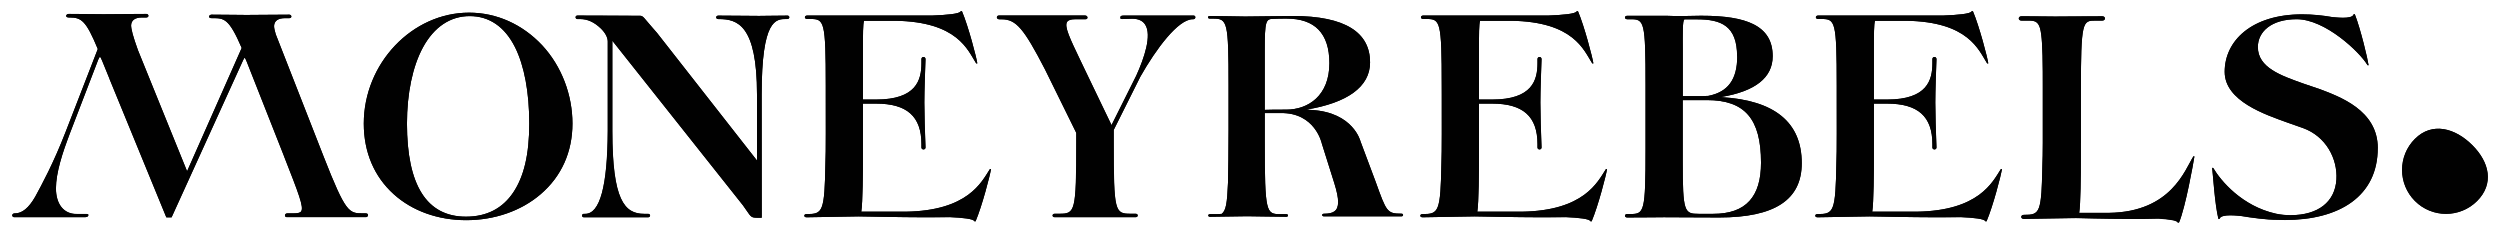 <?xml version="1.0" encoding="UTF-8"?>
<svg id="Layer_1" data-name="Layer 1" xmlns="http://www.w3.org/2000/svg" viewBox="0 0 406.84 37.99">
  <defs>
    <style>
      .cls-1 {
        fill: #010101;
        stroke-width: 0px;
      }
    </style>
  </defs>
  <path class="cls-1" d="M59.82,34.79h-.02c-.08-.04-.17-.07-.29-.07h-.44c-2.29,0-2.8-.06-6.4-9.23l-7.8-19.92c-.19-.61-.27-1.05-.27-1.36.04-.82.65-1.26,1.77-1.26h.71c.09,0,.19-.03.24-.08.05-.04.09-.12.09-.19,0-.14-.13-.3-.33-.3-.8,0-2.83.02-4.45.03-1.2,0-2.24.02-2.53.02s-1.09,0-2.02-.02c-1.28,0-2.86-.03-3.65-.03-.22,0-.41.16-.41.32,0,.08.05.14.12.19.08.05.19.06.33.06h.1c1.89,0,2.67,0,4.76,4.85l-8.89,20.07-8-19.72c-.82-2.28-1.11-3.4-1.11-4.06.05-.82.66-1.25,1.77-1.25h.71c.11,0,.2-.04.25-.09.06-.04.09-.11.09-.19,0-.14-.12-.3-.33-.3-.8,0-2.83.02-4.45.03-1.19,0-2.22.02-2.52.02s-1.1,0-2.02-.02c-1.27,0-2.85-.03-3.65-.03-.22,0-.41.16-.41.32,0,.08.05.15.13.19.07.05.18.07.32.07h.1c1.93,0,2.68.51,4.6,5.13l-5.24,13.5c-1.96,5.06-3.91,8.64-4.95,10.55-1.05,1.82-2.13,2.7-3.29,2.7h-.1c-.18,0-.35.18-.35.31,0,.12.12.31.31.31h11.45c.15,0,.63,0,.63-.36,0-.03,0-.06-.03-.09-.09-.09-.35-.08-.68-.07-.17.01-.25,0-.41,0-.18-.01-.43-.01-.83-.01-2.05,0-3.32-1.6-3.32-4.17s1.09-5.87,2.26-8.93l4.63-12.04c.16-.37.24-.42.26-.42.1,0,.19.2.37.61l1.2,2.96s0,0,0,.02l9.23,22.48.02.03h.8s0,.01,0,.01h.04s11.62-25.52,11.62-25.52c.16-.38.23-.43.26-.43.1,0,.2.2.36.62l6,15.18.11.31c2.34,5.95,3.22,8.18,2.75,8.86-.19.28-.61.33-1.37.33h-.89c-.24,0-.38.16-.38.33,0,.08.02.14.08.2.07.05.15.08.25.08h12.83c.22,0,.36-.17.36-.32,0-.08-.04-.15-.1-.21ZM88.24,7.38c-3.21-3.42-7.42-5.32-11.9-5.32-9.29,0-17.14,8.27-17.14,18.05,0,4.65,1.69,8.62,4.87,11.49,3.02,2.73,7.21,4.23,11.8,4.23s8.95-1.5,12.12-4.23c3.38-2.89,5.17-6.88,5.17-11.5s-1.74-9.29-4.92-12.72ZM83.54,31.3c-1.76,2.63-4.35,3.96-7.71,3.96-6.37,0-9.6-5.09-9.6-15.15h0c0-4.92.92-9.31,2.6-12.4,1.82-3.33,4.45-5.09,7.61-5.09s5.7,1.71,7.39,5.09c1.5,3.03,2.3,7.31,2.3,12.39s-.88,8.63-2.59,11.2ZM128.12,2.54c-.81,0-2.04.02-3.03.03-.69,0-1.28.02-1.55.02-.3,0-1.27,0-2.4-.02-1.54,0-3.44-.03-4.24-.03-.24,0-.36.15-.36.29,0,.13.12.28.36.28h.09c3,0,6.2.94,6.2,12.28v10.74l-16.27-20.77c-.75-.84-.99-1.13-1.3-1.5-.19-.23-.41-.47-.77-.9-.19-.21-.39-.39-.67-.39-.08,0-.34,0-.76,0-1.66,0-5.55-.03-9.45-.03-.12,0-.19.04-.23.08-.05.05-.08.12-.08.19,0,.15.11.3.3.3h.43c1.21,0,2.29.49,3.38,1.53.74.73,1.12,1.47,1.12,2.12v14.58c-.04,8.94-1.27,13.47-3.66,13.47h-.23c-.19,0-.29.15-.29.28,0,.14.1.28.29.28h10.47c.2,0,.31-.14.31-.28,0-.13-.11-.28-.31-.28h-.67c-3.18,0-5.16-2.25-5.16-13.47V6.63l21.25,26.78c.25.35.45.64.61.87.7,1.03.79,1.16,1.71,1.16h.74V15.39c0-12.29,2.32-12.29,4.03-12.29h.14c.21,0,.32-.13.32-.28,0-.13-.11-.28-.32-.28h0ZM161.19,27.5c-.09,0-.11.04-.11.04-1.36,2.1-3.56,6.76-13.72,6.91h-7.2c.24-1.52.27-6.61.27-8.84v-8.75h2.14c5.04,0,7.38,2.09,7.38,6.58v.56c0,.42.67.43.67,0-.1-2.19-.19-5.81-.19-7.31,0-1.87.13-5.56.19-7.07,0-.46-.67-.46-.67,0v.66c0,2.76-.84,5.92-7.38,5.92h-2.14v-7.62c0-3.18,0-4.63.18-5.2h5.08c10.17.15,11.8,4.8,13.15,6.91,0,0,.02.04.11.04s.09-.03.09-.03c-.13-.94-1.45-5.99-2.49-8.46-.03-.08-.22,0-.22,0-.12.41-2.31.6-4.66.69h-20.33c-.24,0-.36.14-.36.28,0,.13.12.28.36.28h.56c2.23,0,2.48.35,2.48,10.87v1.53c0,3.17.03,9.78-.05,10.83-.13,8.24-.43,8.52-3.08,8.52-.25,0-.36.13-.36.26s.11.26.36.26l8.49-.14c.06,0,7.3.14,10.56.14,1.74,0,3.19,0,4.28-.02,2.08.09,3.86.28,3.97.66,0,0,.19.07.22,0,1.05-2.47,2.36-7.52,2.5-8.46h0s0-.04-.09-.04h.01ZM194.43,2.62s-.12-.08-.24-.08h-11.33c-.46,0-.54.1-.54.32,0,.08,0,.14.04.18.05.05.13.06.26.06.08,0,.31,0,.57-.02.36,0,.83-.03,1.04-.03,1,0,1.72.32,2.13.96,1.12,1.73-.16,5.46-1.44,8.28l-4.04,8.08-4.27-8.88c-.29-.6-.56-1.16-.81-1.69-1.69-3.53-2.63-5.48-2.15-6.22.19-.3.6-.44,1.33-.44h1.66c.1,0,.19-.02.25-.08.05-.05.08-.12.08-.2,0-.15-.14-.32-.38-.32h-14.01c-.22,0-.36.11-.36.3,0,.12.11.31.4.31h.38c2.34,0,3.59,1.45,7.06,8.17l5.08,10.31v1.45c0,11.45-.2,11.72-2.76,11.72h-.75c-.24,0-.35.15-.35.28,0,.14.11.28.35.28h13.16c.23,0,.35-.14.35-.28,0-.13-.12-.28-.35-.28h-.8c-2.57,0-2.76-.27-2.76-11.72v-1.92l4.33-8.66c2.56-4.52,6.15-9.36,8.53-9.36h.09c.22,0,.33-.16.33-.31,0-.08-.02-.15-.08-.21h0ZM228.07,34.77c-2.35,0-2.44-.3-4.2-5.18l-2.47-6.59s-1.14-4.7-7.92-5.1c-.37-.03-.64-.04-.86-.07,6.59-1.08,10.34-3.68,10.34-7.68,0-4.82-3.96-7.55-12.6-7.55-.8,0-7.07.09-7.74.09s-4.43-.09-5.75-.09c-.38,0-.38.43,0,.43h.56c2.31,0,2.5.47,2.5,10.94v7.21c0,3.77-.05,6.65-.09,8.54-.14,3.39-.33,4.57-1.04,5.09-.38.04-.94.04-1.89.04-.38,0-.38.43,0,.43s5.33-.09,6.04-.09c.66,0,5.05.09,6.37.09.38,0,.38-.43,0-.43h-.95c-2.31,0-2.55-.18-2.55-11.78v-4.67h2.55c5.68-.12,6.74,4.97,6.74,4.97l2.03,6.44c.42,1.34.62,2.33.62,3.07,0,1.51-.84,1.9-2.3,1.9-.4,0-.4.43,0,.43h12.61c.35-.01.35-.44,0-.44h0ZM205.82,17.88v-9.67c0-4.81.18-5.14,1.41-5.14.47-.04,1.6-.04,2.17-.04,4.53,0,6.94,2.36,6.94,7.26,0,5.29-3.45,7.55-7.03,7.55-1.46,0-2.64,0-3.49.04ZM261.44,27.5c-.1,0-.11.04-.11.04-1.35,2.1-3.56,6.76-13.72,6.91h-7.2c.24-1.52.27-6.61.27-8.84v-8.75h2.14c5.04,0,7.39,2.09,7.39,6.58v.56c0,.42.66.43.66,0-.1-2.19-.19-5.81-.19-7.31,0-1.87.14-5.56.19-7.07,0-.46-.66-.46-.66,0v.66c0,2.76-.85,5.92-7.39,5.92h-2.14v-7.62c0-3.18,0-4.63.18-5.2h5.09c10.16.15,11.8,4.8,13.15,6.91,0,0,.02.04.11.04s.09-.03.09-.03c-.14-.94-1.46-5.99-2.5-8.46-.03-.08-.22,0-.22,0-.12.41-2.3.6-4.66.69h-20.33c-.23,0-.35.14-.35.28,0,.13.12.28.35.28h.56c2.23,0,2.47.35,2.47,10.87,0,.29.01.83.01,1.53.01,3.17.02,9.78-.05,10.83-.14,8.24-.44,8.52-3.09,8.52-.24,0-.35.13-.35.26s.11.26.35.26l8.49-.14c.08,0,7.3.14,10.57.14,1.75,0,3.19,0,4.28-.02,2.08.09,3.87.28,3.98.66,0,0,.19.07.22,0,1.05-2.47,2.36-7.52,2.49-8.46h0s0-.04-.09-.04h.01ZM280.12,15.78c5.55-.93,8.36-3.16,8.36-6.64,0-2.45-1.03-4.14-3.14-5.2-1.89-.94-4.59-1.38-8.52-1.38-.4,0-1.98.03-2.9.05-1.1.02-2.08-.02-2.67-.04-.21,0-.36,0-.44,0-.3,0-1.19,0-2.2,0-1.44,0-3.06,0-3.82,0-.23,0-.35.14-.35.28,0,.13.12.28.35.28h.57c2.22,0,2.43.3,2.43,10.87v10.2c0,10.33-.22,10.63-2.48,10.63h-.52c-.23,0-.35.15-.35.28,0,.14.12.28.35.28.76,0,2.38-.01,3.81-.02,1.01-.01,1.89-.02,2.19-.02s2.12.01,4.05.02c2.2,0,4.49.02,4.94.02,9.04,0,13.43-2.88,13.43-8.84h0c0-6.63-4.41-10.24-13.1-10.74h.01ZM274.08,3.18s.04-.03.05-.03h2.05c3.9,0,6.51,1.03,6.51,6.02h.02c0,3.77-1.51,5.82-4.74,6.44h-.15c-.21.02-.41.03-.63.03h-3.34v-7.21c-.02-3.22-.03-4.99.23-5.25ZM284.71,32.69c-1.29,1.42-3.24,2.11-5.94,2.11h-2.32c-2.35,0-2.61-.28-2.61-8.56v-9.95h3.95c6.15,0,8.79,3.05,8.79,10.18,0,2.81-.62,4.84-1.87,6.22h0ZM325.71,27.5c-.09,0-.11.04-.11.04-1.35,2.1-3.56,6.76-13.72,6.91h-7.2c.24-1.52.27-6.61.27-8.84v-8.75h2.14c5.04,0,7.38,2.09,7.38,6.58v.56c0,.42.67.43.67,0-.1-2.19-.19-5.81-.19-7.31,0-1.87.13-5.56.19-7.07,0-.46-.67-.46-.67,0v.66c0,2.76-.84,5.92-7.38,5.92h-2.14v-7.62c0-3.18,0-4.63.18-5.2h5.09c10.16.15,11.79,4.8,13.14,6.91,0,0,.02.04.11.04s.09-.03.09-.03c-.13-.94-1.45-5.99-2.49-8.46-.03-.08-.22,0-.22,0-.12.41-2.31.6-4.66.69h-20.33c-.24,0-.36.14-.36.28,0,.13.12.28.36.28h.56c2.24,0,2.48.35,2.48,10.87v1.53c0,3.17.03,9.78-.05,10.83-.13,8.24-.43,8.52-3.08,8.52-.25,0-.36.13-.36.26s.11.26.36.26l8.49-.14c.06,0,7.3.14,10.56.14,1.74,0,3.19,0,4.28-.02,2.08.09,3.86.28,3.97.66,0,0,.19.07.22,0,1.06-2.47,2.36-7.52,2.5-8.46h.01s0-.04-.09-.04h0ZM357.05,25.42c-.09,0-.11.04-.11.04-1.36,2.1-3.56,9.03-13.72,9.18h-4.86c.23-1.48.27-6.09.27-8.85v-2.54h.01v-8.26c0-11.65.27-11.65,2.41-11.65h1.08c.28,0,.42-.18.42-.35s-.14-.35-.42-.35c-.77,0-2.97,0-4.84.02-1.36,0-2.54.02-2.84.02-.27,0-1.03,0-1.92-.02-.87,0-1.86-.02-2.65-.02h-.92c-.28,0-.43.18-.43.35s.15.35.43.35h1.08c1.02,0,1.61.09,1.95,1.24.3,1.09.42,3.16.45,7.06.01.77.01,1.59.01,2.5v9.11c-.01,1.58-.03,2.84-.06,3.25-.14,8.21-.39,8.45-3.02,8.45-.28,0-.43.16-.43.32,0,.17.15.33.43.33l8.48-.14s5.03.14,8.3.14c2.23,0,3.97,0,5.11-.05,1.71.1,3.05.29,3.14.62,0,0,.19.07.22,0,1.05-2.47,2.34-9.69,2.48-10.63l.02.02s.02-.14-.07-.14h0ZM377.29,14.43l-2.46-.83c-3.61-1.29-7.4-2.58-7.4-5.94,0-2.52,2.23-4.53,6.32-4.53,4.67,0,10.31,5.4,11.52,7.46,0,0,.02.04.1.04s.08-.03.08-.03c-.12-.93-1.29-5.86-2.23-8.26-.03-.08-.2,0-.2,0-.23.89-3.25.44-3.5.44h-.01c-1.49-.26-3.15-.44-4.87-.44-8.22,0-12.61,4.31-12.61,9.35,0,4.78,6.64,6.96,10.18,8.25l2.53.89c3.77,1.34,5.68,5,5.48,8.38-.22,3.66-2.97,5.82-7.47,5.82-.81,0-1.6-.08-2.36-.24-5.55-1.22-9-5.37-10.21-7.43,0,0-.02-.03-.1-.03s-.08.02-.08.02c.12.92.42,5.92,1.01,8.27.01.07.19,0,.19,0,.24-.9,3.26-.46,3.5-.46h.01c1.69.29,4.18.62,5.89.62.42.02.84.03,1.25.03,8.88,0,15.1-3.88,15.1-11.7h.01c0-6.2-6.25-8.39-9.67-9.68h0ZM402.34,23.63c-2.79-2.79-6.55-3.83-9.34-1.03-2.8,2.79-2.79,7.32,0,10.11s7.32,2.79,10.11,0h0c2.79-2.8,2.02-6.29-.77-9.08Z"/>
  <path class="cls-1" d="M59.8,34.8c-.07-.05-.16-.08-.29-.08h-.44c-2.29,0-2.8-.06-6.4-9.23l-7.8-19.92c-.19-.61-.27-1.04-.27-1.36.05-.82.65-1.25,1.77-1.25h.71c.1,0,.19-.04.25-.08s.09-.12.09-.19c0-.15-.13-.3-.34-.3-.8,0-2.82.02-4.45.03-1.2,0-2.23.02-2.52.02s-1.09,0-2.03-.02c-1.27,0-2.85-.03-3.65-.03-.22,0-.41.15-.41.32,0,.08.05.15.13.19.07.05.19.06.33.06h.1c1.89,0,2.67,0,4.76,4.85l-8.89,20.07-8-19.72c-.82-2.28-1.11-3.4-1.11-4.06.05-.82.66-1.25,1.77-1.25h.71c.11,0,.2-.04.25-.08.05-.05.09-.12.09-.19,0-.15-.13-.3-.34-.3-.8,0-2.82.02-4.45.03-1.19,0-2.22.02-2.52.02s-1.1,0-2.03-.02c-1.27,0-2.85-.03-3.65-.03-.22,0-.41.15-.41.32,0,.08.05.15.13.19s.18.06.33.06h.1c1.93,0,2.68.52,4.59,5.13l-5.24,13.5c-1.96,5.06-3.9,8.64-4.95,10.55-1.04,1.82-2.12,2.7-3.29,2.7h-.1c-.18,0-.35.18-.35.31s.12.31.31.31h11.45c.15,0,.64,0,.64-.35,0-.04,0-.06-.04-.09-.09-.09-.35-.08-.68-.07h-1.24c-2.05,0-3.32-1.6-3.32-4.17s1.09-5.88,2.26-8.94l4.63-12.03c.16-.37.24-.43.26-.43.1,0,.19.2.36.62l1.21,2.95v.03l9.23,22.48.02.04h.85l11.61-25.52c.16-.38.24-.43.26-.43.1,0,.2.2.36.62l5.99,15.18.12.31c2.33,5.95,3.21,8.18,2.74,8.86-.19.27-.61.33-1.36.33h-.89c-.25,0-.38.16-.38.33,0,.08.02.15.08.2.06.05.15.08.25.08h12.83c.22,0,.35-.16.35-.32,0-.08-.04-.15-.1-.21h-.02l.04-.02Z"/>
  <path class="cls-1" d="M88.24,7.38c-3.21-3.42-7.42-5.32-11.9-5.32-9.29,0-17.14,8.27-17.14,18.05,0,4.65,1.69,8.62,4.87,11.49,3.02,2.73,7.21,4.23,11.8,4.23s8.95-1.5,12.12-4.23c3.38-2.89,5.17-6.88,5.17-11.5s-1.74-9.29-4.92-12.72ZM83.54,31.3c-1.76,2.63-4.35,3.96-7.71,3.96-6.37,0-9.6-5.09-9.6-15.15h0c0-4.92.92-9.31,2.6-12.4,1.82-3.33,4.45-5.09,7.61-5.09s5.7,1.71,7.39,5.09c1.5,3.03,2.3,7.31,2.3,12.39s-.88,8.63-2.59,11.2Z"/>
  <path class="cls-1" d="M128.12,2.54c-.81,0-2.04.02-3.03.03-.69,0-1.28.02-1.55.02-.3,0-1.27,0-2.4-.02-1.53,0-3.44-.03-4.24-.03-.24,0-.35.15-.35.28s.12.28.35.28h.09c3,0,6.2.94,6.2,12.29v10.73l-16.27-20.77c-.74-.84-.99-1.13-1.3-1.5-.19-.23-.41-.47-.77-.9-.19-.21-.39-.39-.67-.39h-.75c-1.66,0-5.56-.04-9.45-.04-.12,0-.19.05-.23.08-.05.05-.08.12-.08.19,0,.15.11.3.3.3h.43c1.22,0,2.3.49,3.39,1.53.74.73,1.12,1.46,1.12,2.12v14.58c-.04,8.94-1.27,13.47-3.66,13.47h-.24c-.18,0-.28.15-.28.28s.1.28.28.28h10.47c.21,0,.32-.15.32-.28s-.11-.28-.32-.28h-.66c-3.18,0-5.16-2.25-5.16-13.47V6.62l21.25,26.78c.25.35.45.64.61.87.7,1.03.79,1.15,1.71,1.15h.74l-.02-20.05c0-12.29,2.33-12.29,4.04-12.29h.15c.21,0,.31-.13.32-.28,0-.13-.11-.28-.32-.28l-.02.02Z"/>
  <path class="cls-1" d="M161.19,27.5c-.09,0-.11.04-.11.04-1.35,2.11-3.56,6.77-13.72,6.91h-7.2c.25-1.52.27-6.6.27-8.84v-8.75h2.14c5.04,0,7.38,2.1,7.38,6.58v.56c0,.42.66.43.66,0-.1-2.19-.19-5.81-.19-7.31,0-1.87.14-5.57.19-7.07,0-.46-.66-.46-.66,0v.66c0,2.76-.84,5.92-7.38,5.92h-2.14v-7.62c0-3.19,0-4.63.18-5.2h5.09c10.16.15,11.8,4.8,13.15,6.91,0,0,.02.04.11.04s.09-.03.09-.03c-.14-.94-1.45-5.99-2.5-8.46-.03-.07-.22,0-.22,0-.12.42-2.31.61-4.66.69h-20.33c-.24,0-.35.15-.35.28s.12.28.35.28h.56c2.23,0,2.48.35,2.48,10.87v1.53c0,3.18.03,9.79-.05,10.83-.14,8.25-.44,8.52-3.09,8.52-.25,0-.35.14-.35.26s.11.26.35.26l8.49-.15c.06,0,7.3.15,10.56.15,1.74,0,3.19,0,4.28-.03,2.08.09,3.87.28,3.98.66,0,0,.19.07.22,0,1.05-2.47,2.36-7.52,2.5-8.46h0s0-.04-.09-.04h.01Z"/>
  <path class="cls-1" d="M194.19,2.53h-11.32c-.46,0-.54.1-.54.33,0,.07,0,.14.05.18.05.05.13.05.25.05.08,0,.31,0,.57-.02.36,0,.83-.03,1.04-.03,1,0,1.72.32,2.12.95,1.12,1.73-.16,5.47-1.43,8.28l-4.04,8.08-4.28-8.88c-.29-.6-.55-1.16-.81-1.69-1.69-3.53-2.62-5.48-2.15-6.22.19-.3.61-.44,1.33-.44h1.66c.1,0,.19-.03.25-.08.05-.05.08-.12.08-.2,0-.15-.14-.33-.38-.33h-14.01c-.22,0-.35.12-.35.31,0,.12.11.31.4.31h.38c2.33,0,3.59,1.44,7.06,8.16l5.09,10.32v1.44c0,11.45-.2,11.72-2.76,11.72h-.75c-.24,0-.35.15-.35.28s.12.28.35.28h13.16c.23,0,.35-.15.35-.28s-.13-.28-.35-.28h-.8c-2.57,0-2.76-.27-2.76-11.72v-1.92l4.33-8.66c2.56-4.52,6.15-9.35,8.53-9.35h.09c.22,0,.34-.16.34-.32,0-.08-.03-.15-.08-.2-.05-.04-.12-.09-.25-.09l-.02.02Z"/>
  <path class="cls-1" d="M228.07,34.77c-2.35,0-2.44-.3-4.2-5.18l-2.47-6.59s-1.14-4.7-7.92-5.1c-.37-.03-.64-.04-.86-.07,6.59-1.08,10.34-3.68,10.34-7.68,0-4.82-3.96-7.55-12.6-7.55-.8,0-7.07.09-7.74.09s-4.43-.09-5.75-.09c-.38,0-.38.43,0,.43h.56c2.31,0,2.5.47,2.5,10.94v7.21c0,3.77-.05,6.65-.09,8.54-.14,3.39-.33,4.57-1.04,5.09-.38.04-.94.04-1.89.04-.38,0-.38.43,0,.43s5.33-.09,6.04-.09c.66,0,5.05.09,6.37.09.38,0,.38-.43,0-.43h-.95c-2.31,0-2.55-.18-2.55-11.78v-4.67h2.55c5.68-.12,6.74,4.97,6.74,4.97l2.03,6.44c.42,1.34.62,2.33.62,3.07,0,1.51-.84,1.9-2.3,1.9-.4,0-.4.43,0,.43h12.61c.35-.01.35-.44,0-.44h0ZM205.82,17.88v-9.67c0-4.81.18-5.14,1.41-5.14.47-.04,1.6-.04,2.17-.04,4.53,0,6.94,2.36,6.94,7.26,0,5.29-3.45,7.55-7.03,7.55-1.46,0-2.64,0-3.49.04Z"/>
  <path class="cls-1" d="M261.44,27.5c-.1,0-.11.04-.11.04-1.35,2.11-3.56,6.77-13.72,6.91h-7.2c.25-1.52.27-6.6.27-8.84v-8.75h2.14c5.04,0,7.38,2.1,7.38,6.58v.56c0,.42.66.43.66,0-.1-2.19-.19-5.81-.19-7.31,0-1.87.14-5.57.19-7.07,0-.46-.66-.46-.66,0v.66c0,2.76-.84,5.92-7.38,5.92h-2.14v-7.62c0-3.19,0-4.63.18-5.2h5.09c10.16.15,11.8,4.8,13.15,6.91,0,0,.02.04.11.04s.09-.03.09-.03c-.14-.94-1.45-5.99-2.5-8.46-.03-.07-.22,0-.22,0-.12.42-2.31.61-4.66.69h-20.33c-.24,0-.35.15-.35.28s.12.28.35.28h.56c2.22,0,2.47.35,2.47,10.87v1.53c0,3.18.02,9.79-.05,10.83-.14,8.25-.44,8.52-3.09,8.52-.25,0-.35.14-.35.26s.11.26.35.26l8.49-.15c.07,0,7.3.15,10.57.15,1.74,0,3.19,0,4.28-.03,2.08.09,3.87.28,3.98.66,0,0,.19.07.22,0,1.05-2.47,2.36-7.52,2.5-8.46h0s0-.04-.09-.04h.01Z"/>
  <path class="cls-1" d="M280.12,15.78c5.55-.93,8.36-3.16,8.36-6.64,0-2.45-1.03-4.14-3.14-5.2-1.89-.94-4.59-1.38-8.52-1.38-.4,0-1.98.03-2.9.05-1.1.02-2.08-.02-2.67-.04-.21,0-.36,0-.44,0-.3,0-1.19,0-2.2,0-1.44,0-3.06,0-3.82,0-.23,0-.35.14-.35.28,0,.13.12.28.35.28h.57c2.22,0,2.43.3,2.43,10.87v10.2c0,10.33-.22,10.63-2.48,10.63h-.52c-.23,0-.35.15-.35.28,0,.14.12.28.35.28.76,0,2.38-.01,3.81-.02,1.01-.01,1.89-.02,2.19-.02s2.12.01,4.05.02c2.2,0,4.49.02,4.94.02,9.04,0,13.43-2.88,13.43-8.84h0c0-6.63-4.41-10.24-13.1-10.74h.01ZM274.08,3.18s.04-.03.05-.03h2.05c3.9,0,6.51,1.03,6.51,6.02h.02c0,3.77-1.51,5.82-4.74,6.44h-.15c-.21.02-.41.03-.63.03h-3.34v-7.21c-.02-3.22-.03-4.99.23-5.25ZM284.71,32.69c-1.29,1.42-3.24,2.11-5.94,2.11h-2.32c-2.35,0-2.61-.28-2.61-8.56v-9.95h3.95c6.15,0,8.79,3.05,8.79,10.18,0,2.81-.62,4.84-1.87,6.22h0Z"/>
  <path class="cls-1" d="M325.71,27.5c-.09,0-.11.04-.11.04-1.35,2.11-3.56,6.77-13.72,6.91h-7.2c.25-1.52.27-6.6.27-8.84v-8.75h2.14c5.04,0,7.38,2.1,7.38,6.58v.56c0,.42.66.43.66,0-.1-2.19-.19-5.81-.19-7.31,0-1.87.14-5.57.19-7.07,0-.46-.66-.46-.66,0v.66c0,2.76-.84,5.92-7.38,5.92h-2.14v-7.62c0-3.19,0-4.63.18-5.2h5.09c10.16.15,11.8,4.8,13.15,6.91,0,0,.02.04.11.04s.09-.03.09-.03c-.14-.94-1.45-5.99-2.5-8.46-.03-.07-.22,0-.22,0-.12.42-2.31.61-4.66.69h-20.33c-.24,0-.35.15-.35.28s.12.28.35.28h.56c2.23,0,2.48.35,2.48,10.87v1.53c0,3.18.03,9.79-.05,10.83-.14,8.25-.44,8.52-3.09,8.52-.25,0-.35.14-.35.26s.11.26.35.26l8.49-.15c.06,0,7.3.15,10.56.15,1.74,0,3.19,0,4.28-.03,2.08.09,3.87.28,3.98.66,0,0,.19.07.22,0,1.05-2.47,2.36-7.52,2.5-8.46h0s0-.04-.09-.04h.01Z"/>
  <path class="cls-1" d="M357.05,25.42c-.09,0-.11.04-.11.04-1.35,2.11-3.56,9.04-13.72,9.18h-4.86c.24-1.48.27-6.08.27-8.84v-2.54h0v-8.25c0-11.65.27-11.65,2.41-11.65h1.08c.28,0,.43-.18.43-.35s-.15-.35-.43-.35c-.76,0-2.97.02-4.83.03-1.36,0-2.54.02-2.84.02-.27,0-1.04,0-1.93-.02-.87,0-1.86-.02-2.64-.03h-.93c-.28,0-.43.18-.43.35s.15.35.43.35h1.08c1.02,0,1.61.08,1.95,1.24.3,1.09.42,3.16.44,7.07v11.61c0,1.58-.03,2.84-.05,3.25-.15,8.21-.39,8.45-3.02,8.45-.28,0-.43.16-.43.33s.15.33.43.33l8.48-.14s5.03.14,8.3.14c2.23,0,3.97,0,5.11-.05,1.71.11,3.05.3,3.14.63,0,0,.19.07.22,0,1.04-2.47,2.34-9.69,2.48-10.63l.02.02s.02-.14-.07-.14l.02-.05Z"/>
  <path class="cls-1" d="M377.29,14.43l-2.46-.84c-3.61-1.29-7.39-2.58-7.39-5.94,0-2.52,2.22-4.53,6.31-4.53,4.68,0,10.32,5.4,11.52,7.46,0,0,.02.04.1.04s.08-.03.08-.03c-.12-.93-1.29-5.86-2.23-8.26-.03-.07-.2,0-.2,0-.23.9-3.25.44-3.5.44h0c-1.49-.26-3.15-.44-4.87-.44-8.23,0-12.61,4.31-12.61,9.35,0,4.78,6.64,6.97,10.18,8.25l2.52.89c3.78,1.33,5.68,4.99,5.48,8.37-.22,3.66-2.97,5.82-7.47,5.82-.81,0-1.6-.08-2.36-.24-5.55-1.23-9-5.38-10.21-7.43,0,0-.02-.04-.1-.04s-.08.03-.08.03c.13.92.43,5.92,1.02,8.26,0,.07.19,0,.19,0,.24-.9,3.25-.45,3.5-.45h0c1.69.28,4.18.62,5.89.62.42.02.84.03,1.24.03,8.88,0,15.1-3.88,15.1-11.7h0c0-6.2-6.25-8.39-9.67-9.68l.02.02Z"/>
  <path class="cls-1" d="M393,22.59c-2.8,2.8-2.79,7.33,0,10.12s7.32,2.79,10.12,0h0c2.79-2.8,2.02-6.29-.77-9.08-2.79-2.79-6.55-3.83-9.34-1.04h-.01Z"/>
</svg>